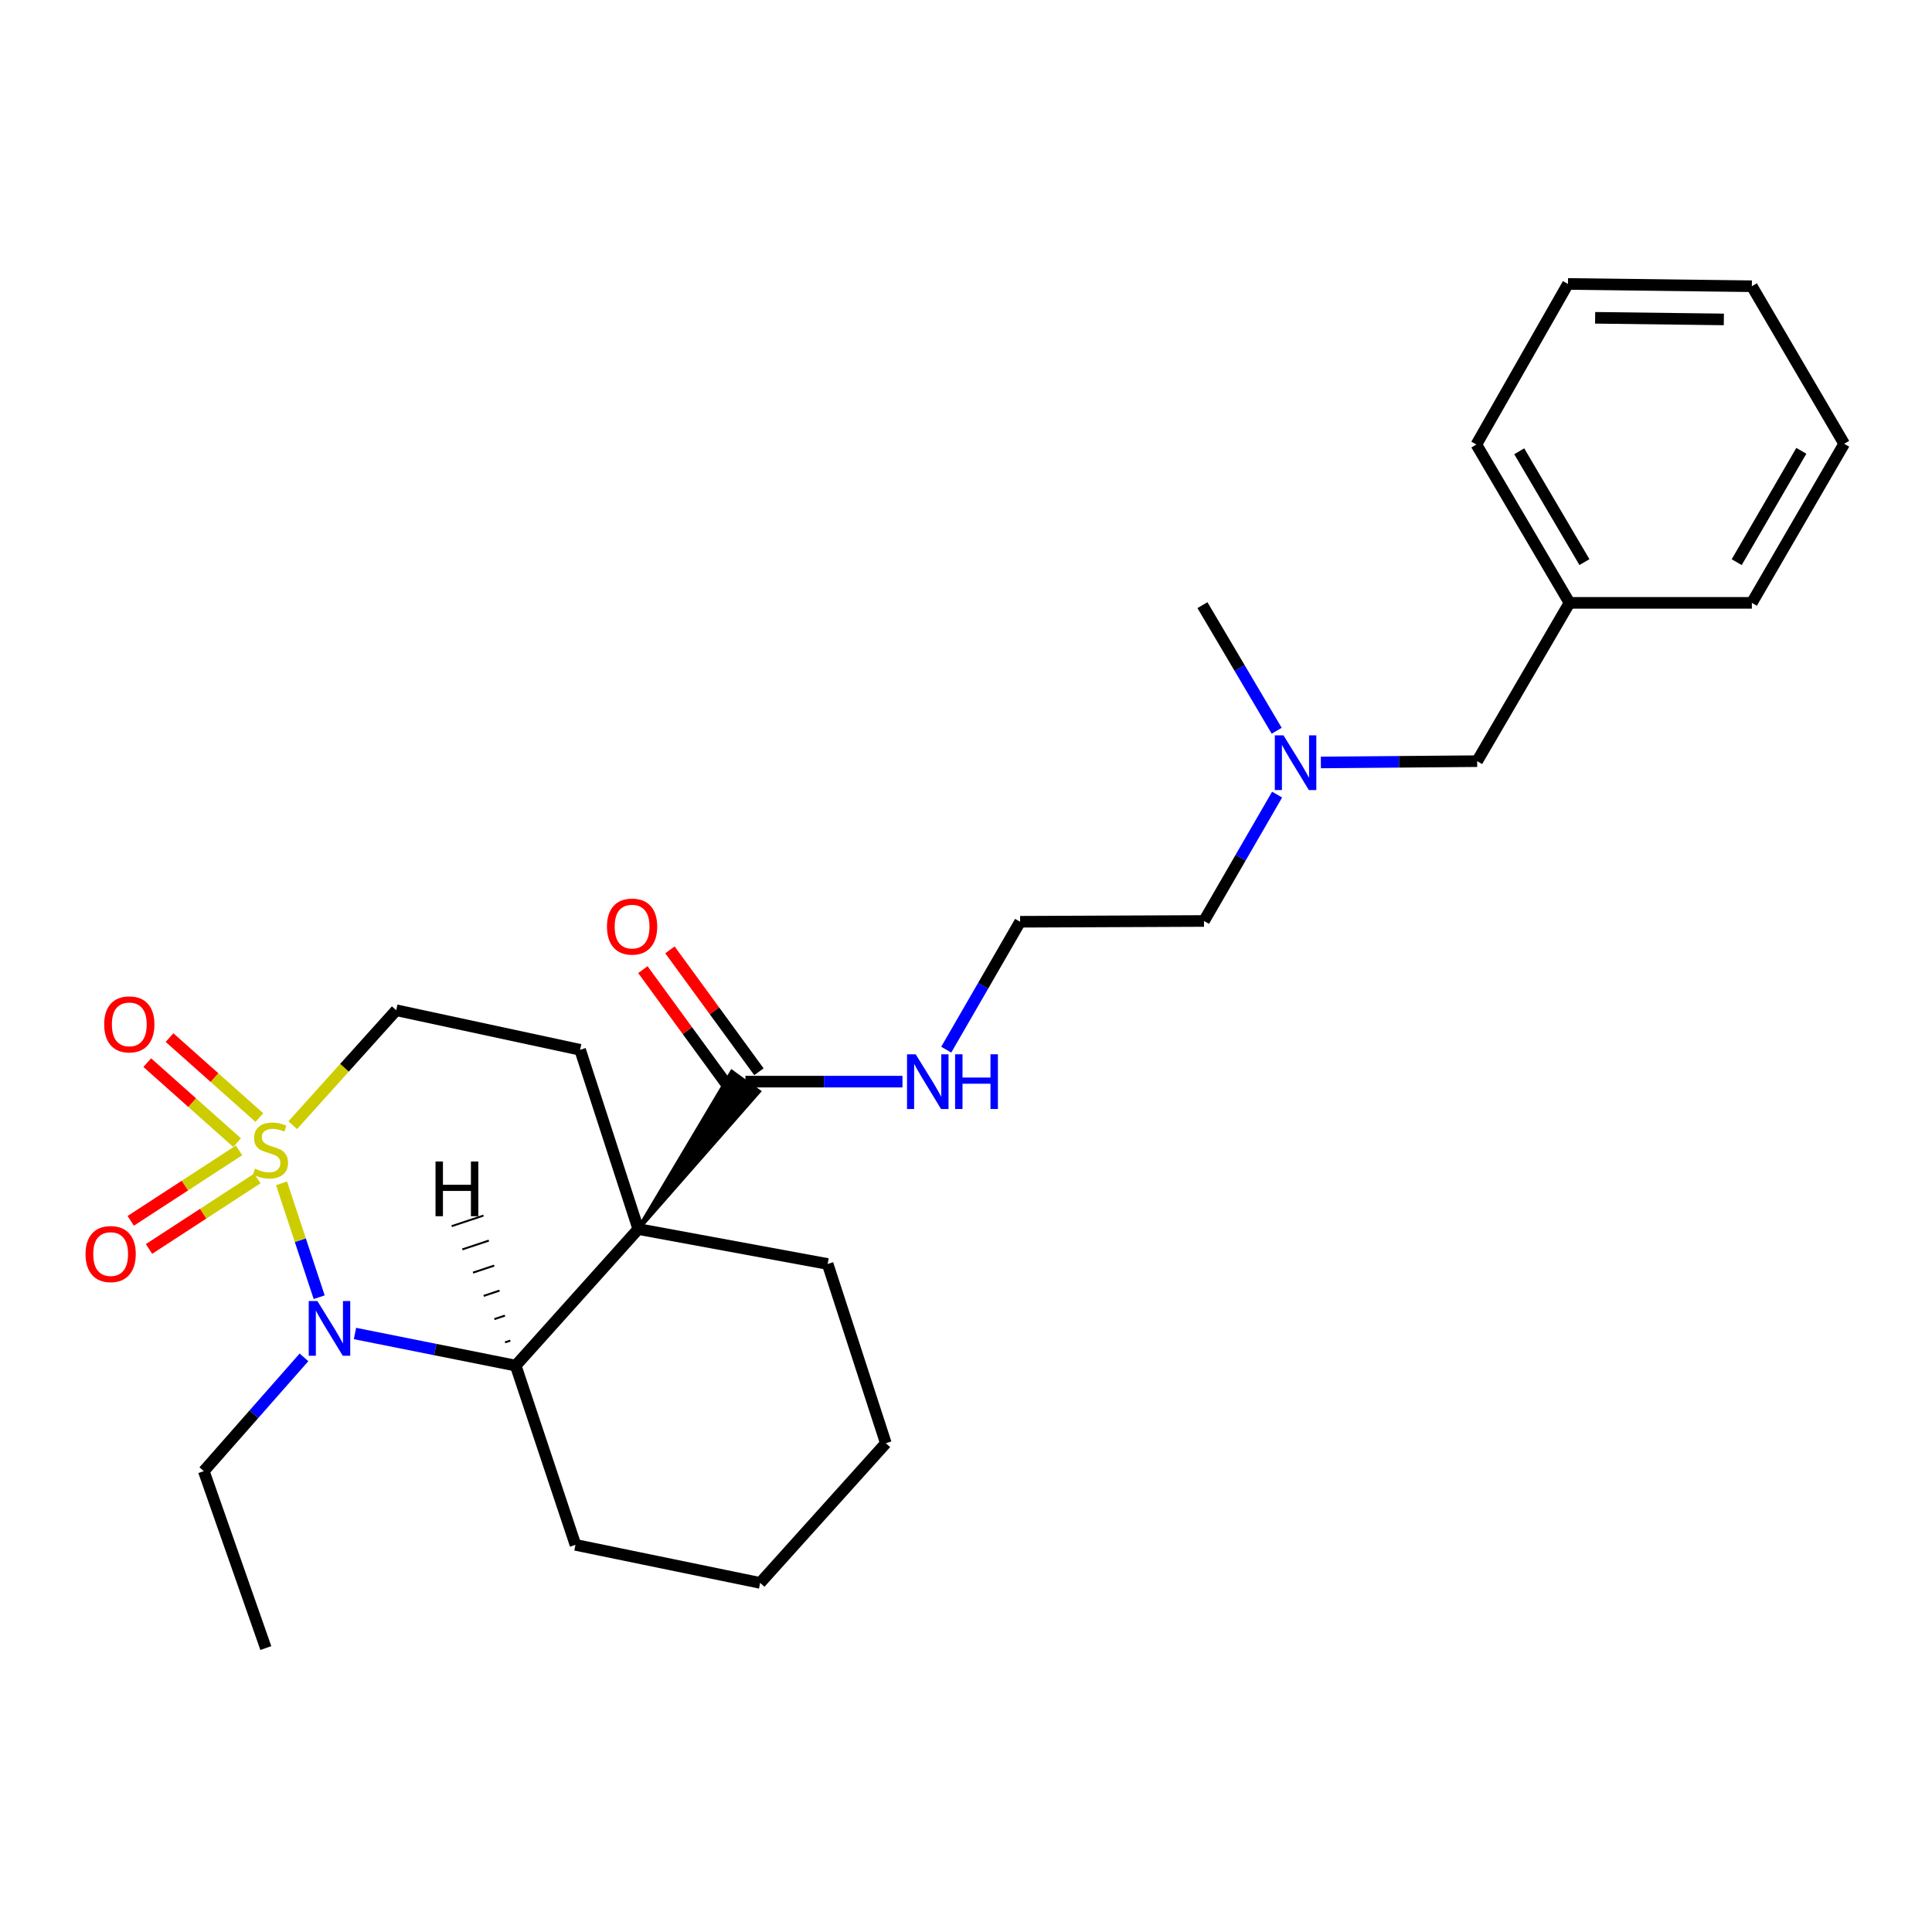 <?xml version='1.0' encoding='iso-8859-1'?>
<svg version='1.1' baseProfile='full'
              xmlns='http://www.w3.org/2000/svg'
                      xmlns:rdkit='http://www.rdkit.org/xml'
                      xmlns:xlink='http://www.w3.org/1999/xlink'
                  xml:space='preserve'
width='1000px' height='1000px' viewBox='0 0 1000 1000'>
<!-- END OF HEADER -->
<rect style='opacity:1.0;fill:#FFFFFF;stroke:none' width='1000' height='1000' x='0' y='0'> </rect>
<path class='bond-1' d='M 145.726,612.503 L 155.466,641.971' style='fill:none;fill-rule:evenodd;stroke:#CCCC00;stroke-width:6px;stroke-linecap:butt;stroke-linejoin:miter;stroke-opacity:1' />
<path class='bond-1' d='M 155.466,641.971 L 165.205,671.438' style='fill:none;fill-rule:evenodd;stroke:#0000FF;stroke-width:6px;stroke-linecap:butt;stroke-linejoin:miter;stroke-opacity:1' />
<path class='bond-5' d='M 151.516,582.403 L 178.3,552.651' style='fill:none;fill-rule:evenodd;stroke:#CCCC00;stroke-width:6px;stroke-linecap:butt;stroke-linejoin:miter;stroke-opacity:1' />
<path class='bond-5' d='M 178.3,552.651 L 205.084,522.899' style='fill:none;fill-rule:evenodd;stroke:#000000;stroke-width:6px;stroke-linecap:butt;stroke-linejoin:miter;stroke-opacity:1' />
<path class='bond-6' d='M 123.724,595.43 L 95.693,613.668' style='fill:none;fill-rule:evenodd;stroke:#CCCC00;stroke-width:6px;stroke-linecap:butt;stroke-linejoin:miter;stroke-opacity:1' />
<path class='bond-6' d='M 95.693,613.668 L 67.662,631.906' style='fill:none;fill-rule:evenodd;stroke:#FF0000;stroke-width:6px;stroke-linecap:butt;stroke-linejoin:miter;stroke-opacity:1' />
<path class='bond-6' d='M 133.189,609.977 L 105.158,628.215' style='fill:none;fill-rule:evenodd;stroke:#CCCC00;stroke-width:6px;stroke-linecap:butt;stroke-linejoin:miter;stroke-opacity:1' />
<path class='bond-6' d='M 105.158,628.215 L 77.126,646.453' style='fill:none;fill-rule:evenodd;stroke:#FF0000;stroke-width:6px;stroke-linecap:butt;stroke-linejoin:miter;stroke-opacity:1' />
<path class='bond-7' d='M 134.248,578.448 L 111,557.752' style='fill:none;fill-rule:evenodd;stroke:#CCCC00;stroke-width:6px;stroke-linecap:butt;stroke-linejoin:miter;stroke-opacity:1' />
<path class='bond-7' d='M 111,557.752 L 87.752,537.056' style='fill:none;fill-rule:evenodd;stroke:#FF0000;stroke-width:6px;stroke-linecap:butt;stroke-linejoin:miter;stroke-opacity:1' />
<path class='bond-7' d='M 122.708,591.41 L 99.46,570.714' style='fill:none;fill-rule:evenodd;stroke:#CCCC00;stroke-width:6px;stroke-linecap:butt;stroke-linejoin:miter;stroke-opacity:1' />
<path class='bond-7' d='M 99.46,570.714 L 76.213,550.018' style='fill:none;fill-rule:evenodd;stroke:#FF0000;stroke-width:6px;stroke-linecap:butt;stroke-linejoin:miter;stroke-opacity:1' />
<path class='bond-0' d='M 330.375,636.157 L 300.265,543.377' style='fill:none;fill-rule:evenodd;stroke:#000000;stroke-width:6px;stroke-linecap:butt;stroke-linejoin:miter;stroke-opacity:1' />
<path class='bond-3' d='M 330.375,636.157 L 392.834,564.955 L 378.794,554.754 Z' style='fill:#000000;fill-rule:evenodd;fill-opacity:1;stroke:#000000;stroke-width:2px;stroke-linecap:butt;stroke-linejoin:miter;stroke-opacity:1;' />
<path class='bond-10' d='M 330.375,636.157 L 428.391,654.235' style='fill:none;fill-rule:evenodd;stroke:#000000;stroke-width:6px;stroke-linecap:butt;stroke-linejoin:miter;stroke-opacity:1' />
<path class='bond-27' d='M 330.375,636.157 L 266.925,706.839' style='fill:none;fill-rule:evenodd;stroke:#000000;stroke-width:6px;stroke-linecap:butt;stroke-linejoin:miter;stroke-opacity:1' />
<path class='bond-2' d='M 183.736,690.213 L 225.33,698.526' style='fill:none;fill-rule:evenodd;stroke:#0000FF;stroke-width:6px;stroke-linecap:butt;stroke-linejoin:miter;stroke-opacity:1' />
<path class='bond-2' d='M 225.33,698.526 L 266.925,706.839' style='fill:none;fill-rule:evenodd;stroke:#000000;stroke-width:6px;stroke-linecap:butt;stroke-linejoin:miter;stroke-opacity:1' />
<path class='bond-12' d='M 157.338,702.568 L 131.413,732.013' style='fill:none;fill-rule:evenodd;stroke:#0000FF;stroke-width:6px;stroke-linecap:butt;stroke-linejoin:miter;stroke-opacity:1' />
<path class='bond-12' d='M 131.413,732.013 L 105.488,761.458' style='fill:none;fill-rule:evenodd;stroke:#000000;stroke-width:6px;stroke-linecap:butt;stroke-linejoin:miter;stroke-opacity:1' />
<path class='bond-14' d='M 266.925,706.839 L 297.864,799.619' style='fill:none;fill-rule:evenodd;stroke:#000000;stroke-width:6px;stroke-linecap:butt;stroke-linejoin:miter;stroke-opacity:1' />
<path class='bond-30' d='M 264.145,693.896 L 261.401,694.808' style='fill:none;fill-rule:evenodd;stroke:#000000;stroke-width:1.0px;stroke-linecap:butt;stroke-linejoin:miter;stroke-opacity:1' />
<path class='bond-30' d='M 261.366,680.953 L 255.877,682.778' style='fill:none;fill-rule:evenodd;stroke:#000000;stroke-width:1.0px;stroke-linecap:butt;stroke-linejoin:miter;stroke-opacity:1' />
<path class='bond-30' d='M 258.587,668.01 L 250.352,670.748' style='fill:none;fill-rule:evenodd;stroke:#000000;stroke-width:1.0px;stroke-linecap:butt;stroke-linejoin:miter;stroke-opacity:1' />
<path class='bond-30' d='M 255.807,655.067 L 244.828,658.717' style='fill:none;fill-rule:evenodd;stroke:#000000;stroke-width:1.0px;stroke-linecap:butt;stroke-linejoin:miter;stroke-opacity:1' />
<path class='bond-30' d='M 253.028,642.124 L 239.304,646.687' style='fill:none;fill-rule:evenodd;stroke:#000000;stroke-width:1.0px;stroke-linecap:butt;stroke-linejoin:miter;stroke-opacity:1' />
<path class='bond-30' d='M 250.248,629.181 L 233.78,634.657' style='fill:none;fill-rule:evenodd;stroke:#000000;stroke-width:1.0px;stroke-linecap:butt;stroke-linejoin:miter;stroke-opacity:1' />
<path class='bond-8' d='M 392.822,554.738 L 369.793,523.195' style='fill:none;fill-rule:evenodd;stroke:#000000;stroke-width:6px;stroke-linecap:butt;stroke-linejoin:miter;stroke-opacity:1' />
<path class='bond-8' d='M 369.793,523.195 L 346.764,491.651' style='fill:none;fill-rule:evenodd;stroke:#FF0000;stroke-width:6px;stroke-linecap:butt;stroke-linejoin:miter;stroke-opacity:1' />
<path class='bond-8' d='M 378.806,564.971 L 355.777,533.428' style='fill:none;fill-rule:evenodd;stroke:#000000;stroke-width:6px;stroke-linecap:butt;stroke-linejoin:miter;stroke-opacity:1' />
<path class='bond-8' d='M 355.777,533.428 L 332.748,501.885' style='fill:none;fill-rule:evenodd;stroke:#FF0000;stroke-width:6px;stroke-linecap:butt;stroke-linejoin:miter;stroke-opacity:1' />
<path class='bond-9' d='M 385.814,559.854 L 426.464,559.854' style='fill:none;fill-rule:evenodd;stroke:#000000;stroke-width:6px;stroke-linecap:butt;stroke-linejoin:miter;stroke-opacity:1' />
<path class='bond-9' d='M 426.464,559.854 L 467.114,559.854' style='fill:none;fill-rule:evenodd;stroke:#0000FF;stroke-width:6px;stroke-linecap:butt;stroke-linejoin:miter;stroke-opacity:1' />
<path class='bond-4' d='M 300.265,543.377 L 205.084,522.899' style='fill:none;fill-rule:evenodd;stroke:#000000;stroke-width:6px;stroke-linecap:butt;stroke-linejoin:miter;stroke-opacity:1' />
<path class='bond-16' d='M 489.771,543.305 L 508.889,510.203' style='fill:none;fill-rule:evenodd;stroke:#0000FF;stroke-width:6px;stroke-linecap:butt;stroke-linejoin:miter;stroke-opacity:1' />
<path class='bond-16' d='M 508.889,510.203 L 528.006,477.101' style='fill:none;fill-rule:evenodd;stroke:#000000;stroke-width:6px;stroke-linecap:butt;stroke-linejoin:miter;stroke-opacity:1' />
<path class='bond-22' d='M 428.391,654.235 L 458.511,747.015' style='fill:none;fill-rule:evenodd;stroke:#000000;stroke-width:6px;stroke-linecap:butt;stroke-linejoin:miter;stroke-opacity:1' />
<path class='bond-11' d='M 661.024,411.29 L 642.106,443.993' style='fill:none;fill-rule:evenodd;stroke:#0000FF;stroke-width:6px;stroke-linecap:butt;stroke-linejoin:miter;stroke-opacity:1' />
<path class='bond-11' d='M 642.106,443.993 L 623.187,476.697' style='fill:none;fill-rule:evenodd;stroke:#000000;stroke-width:6px;stroke-linecap:butt;stroke-linejoin:miter;stroke-opacity:1' />
<path class='bond-13' d='M 683.674,394.653 L 724.122,394.313' style='fill:none;fill-rule:evenodd;stroke:#0000FF;stroke-width:6px;stroke-linecap:butt;stroke-linejoin:miter;stroke-opacity:1' />
<path class='bond-13' d='M 724.122,394.313 L 764.57,393.973' style='fill:none;fill-rule:evenodd;stroke:#000000;stroke-width:6px;stroke-linecap:butt;stroke-linejoin:miter;stroke-opacity:1' />
<path class='bond-18' d='M 660.815,378.235 L 641.601,345.73' style='fill:none;fill-rule:evenodd;stroke:#0000FF;stroke-width:6px;stroke-linecap:butt;stroke-linejoin:miter;stroke-opacity:1' />
<path class='bond-18' d='M 641.601,345.73 L 622.387,313.225' style='fill:none;fill-rule:evenodd;stroke:#000000;stroke-width:6px;stroke-linecap:butt;stroke-linejoin:miter;stroke-opacity:1' />
<path class='bond-21' d='M 105.488,761.458 L 137.594,853.032' style='fill:none;fill-rule:evenodd;stroke:#000000;stroke-width:6px;stroke-linecap:butt;stroke-linejoin:miter;stroke-opacity:1' />
<path class='bond-15' d='M 764.57,393.973 L 812.372,312.039' style='fill:none;fill-rule:evenodd;stroke:#000000;stroke-width:6px;stroke-linecap:butt;stroke-linejoin:miter;stroke-opacity:1' />
<path class='bond-23' d='M 297.864,799.619 L 393.46,819.307' style='fill:none;fill-rule:evenodd;stroke:#000000;stroke-width:6px;stroke-linecap:butt;stroke-linejoin:miter;stroke-opacity:1' />
<path class='bond-19' d='M 812.372,312.039 L 764.165,230.087' style='fill:none;fill-rule:evenodd;stroke:#000000;stroke-width:6px;stroke-linecap:butt;stroke-linejoin:miter;stroke-opacity:1' />
<path class='bond-19' d='M 820.1,290.947 L 786.354,233.58' style='fill:none;fill-rule:evenodd;stroke:#000000;stroke-width:6px;stroke-linecap:butt;stroke-linejoin:miter;stroke-opacity:1' />
<path class='bond-20' d='M 812.372,312.039 L 906.753,312.039' style='fill:none;fill-rule:evenodd;stroke:#000000;stroke-width:6px;stroke-linecap:butt;stroke-linejoin:miter;stroke-opacity:1' />
<path class='bond-17' d='M 528.006,477.101 L 623.187,476.697' style='fill:none;fill-rule:evenodd;stroke:#000000;stroke-width:6px;stroke-linecap:butt;stroke-linejoin:miter;stroke-opacity:1' />
<path class='bond-25' d='M 764.165,230.087 L 811.572,146.968' style='fill:none;fill-rule:evenodd;stroke:#000000;stroke-width:6px;stroke-linecap:butt;stroke-linejoin:miter;stroke-opacity:1' />
<path class='bond-24' d='M 906.753,312.039 L 954.545,229.701' style='fill:none;fill-rule:evenodd;stroke:#000000;stroke-width:6px;stroke-linecap:butt;stroke-linejoin:miter;stroke-opacity:1' />
<path class='bond-24' d='M 898.912,290.976 L 932.367,233.34' style='fill:none;fill-rule:evenodd;stroke:#000000;stroke-width:6px;stroke-linecap:butt;stroke-linejoin:miter;stroke-opacity:1' />
<path class='bond-28' d='M 458.511,747.015 L 393.46,819.307' style='fill:none;fill-rule:evenodd;stroke:#000000;stroke-width:6px;stroke-linecap:butt;stroke-linejoin:miter;stroke-opacity:1' />
<path class='bond-26' d='M 954.545,229.701 L 906.753,148.153' style='fill:none;fill-rule:evenodd;stroke:#000000;stroke-width:6px;stroke-linecap:butt;stroke-linejoin:miter;stroke-opacity:1' />
<path class='bond-29' d='M 811.572,146.968 L 906.753,148.153' style='fill:none;fill-rule:evenodd;stroke:#000000;stroke-width:6px;stroke-linecap:butt;stroke-linejoin:miter;stroke-opacity:1' />
<path class='bond-29' d='M 825.633,164.499 L 892.259,165.329' style='fill:none;fill-rule:evenodd;stroke:#000000;stroke-width:6px;stroke-linecap:butt;stroke-linejoin:miter;stroke-opacity:1' />
<path  class='atom-0' d='M 132.004 604.91
Q 132.324 605.03, 133.644 605.59
Q 134.964 606.15, 136.404 606.51
Q 137.884 606.83, 139.324 606.83
Q 142.004 606.83, 143.564 605.55
Q 145.124 604.23, 145.124 601.95
Q 145.124 600.39, 144.324 599.43
Q 143.564 598.47, 142.364 597.95
Q 141.164 597.43, 139.164 596.83
Q 136.644 596.07, 135.124 595.35
Q 133.644 594.63, 132.564 593.11
Q 131.524 591.59, 131.524 589.03
Q 131.524 585.47, 133.924 583.27
Q 136.364 581.07, 141.164 581.07
Q 144.444 581.07, 148.164 582.63
L 147.244 585.71
Q 143.844 584.31, 141.284 584.31
Q 138.524 584.31, 137.004 585.47
Q 135.484 586.59, 135.524 588.55
Q 135.524 590.07, 136.284 590.99
Q 137.084 591.91, 138.204 592.43
Q 139.364 592.95, 141.284 593.55
Q 143.844 594.35, 145.364 595.15
Q 146.884 595.95, 147.964 597.59
Q 149.084 599.19, 149.084 601.95
Q 149.084 605.87, 146.444 607.99
Q 143.844 610.07, 139.484 610.07
Q 136.964 610.07, 135.044 609.51
Q 133.164 608.99, 130.924 608.07
L 132.004 604.91
' fill='#CCCC00'/>
<path  class='atom-2' d='M 164.279 673.415
L 173.559 688.415
Q 174.479 689.895, 175.959 692.575
Q 177.439 695.255, 177.519 695.415
L 177.519 673.415
L 181.279 673.415
L 181.279 701.735
L 177.399 701.735
L 167.439 685.335
Q 166.279 683.415, 165.039 681.215
Q 163.839 679.015, 163.479 678.335
L 163.479 701.735
L 159.799 701.735
L 159.799 673.415
L 164.279 673.415
' fill='#0000FF'/>
<path  class='atom-7' d='M 44.271 649.099
Q 44.271 642.299, 47.631 638.499
Q 50.991 634.699, 57.271 634.699
Q 63.551 634.699, 66.911 638.499
Q 70.271 642.299, 70.271 649.099
Q 70.271 655.979, 66.871 659.899
Q 63.471 663.779, 57.271 663.779
Q 51.031 663.779, 47.631 659.899
Q 44.271 656.019, 44.271 649.099
M 57.271 660.579
Q 61.591 660.579, 63.911 657.699
Q 66.271 654.779, 66.271 649.099
Q 66.271 643.539, 63.911 640.739
Q 61.591 637.899, 57.271 637.899
Q 52.951 637.899, 50.591 640.699
Q 48.271 643.499, 48.271 649.099
Q 48.271 654.819, 50.591 657.699
Q 52.951 660.579, 57.271 660.579
' fill='#FF0000'/>
<path  class='atom-8' d='M 53.922 530.21
Q 53.922 523.41, 57.282 519.61
Q 60.642 515.81, 66.922 515.81
Q 73.202 515.81, 76.562 519.61
Q 79.922 523.41, 79.922 530.21
Q 79.922 537.09, 76.522 541.01
Q 73.122 544.89, 66.922 544.89
Q 60.682 544.89, 57.282 541.01
Q 53.922 537.13, 53.922 530.21
M 66.922 541.69
Q 71.242 541.69, 73.562 538.81
Q 75.922 535.89, 75.922 530.21
Q 75.922 524.65, 73.562 521.85
Q 71.242 519.01, 66.922 519.01
Q 62.602 519.01, 60.242 521.81
Q 57.922 524.61, 57.922 530.21
Q 57.922 535.93, 60.242 538.81
Q 62.602 541.69, 66.922 541.69
' fill='#FF0000'/>
<path  class='atom-9' d='M 314.165 479.601
Q 314.165 472.801, 317.525 469.001
Q 320.885 465.201, 327.165 465.201
Q 333.445 465.201, 336.805 469.001
Q 340.165 472.801, 340.165 479.601
Q 340.165 486.481, 336.765 490.401
Q 333.365 494.281, 327.165 494.281
Q 320.925 494.281, 317.525 490.401
Q 314.165 486.521, 314.165 479.601
M 327.165 491.081
Q 331.485 491.081, 333.805 488.201
Q 336.165 485.281, 336.165 479.601
Q 336.165 474.041, 333.805 471.241
Q 331.485 468.401, 327.165 468.401
Q 322.845 468.401, 320.485 471.201
Q 318.165 474.001, 318.165 479.601
Q 318.165 485.321, 320.485 488.201
Q 322.845 491.081, 327.165 491.081
' fill='#FF0000'/>
<path  class='atom-10' d='M 473.954 545.694
L 483.234 560.694
Q 484.154 562.174, 485.634 564.854
Q 487.114 567.534, 487.194 567.694
L 487.194 545.694
L 490.954 545.694
L 490.954 574.014
L 487.074 574.014
L 477.114 557.614
Q 475.954 555.694, 474.714 553.494
Q 473.514 551.294, 473.154 550.614
L 473.154 574.014
L 469.474 574.014
L 469.474 545.694
L 473.954 545.694
' fill='#0000FF'/>
<path  class='atom-10' d='M 494.354 545.694
L 498.194 545.694
L 498.194 557.734
L 512.674 557.734
L 512.674 545.694
L 516.514 545.694
L 516.514 574.014
L 512.674 574.014
L 512.674 560.934
L 498.194 560.934
L 498.194 574.014
L 494.354 574.014
L 494.354 545.694
' fill='#0000FF'/>
<path  class='atom-12' d='M 664.325 380.603
L 673.605 395.603
Q 674.525 397.083, 676.005 399.763
Q 677.485 402.443, 677.565 402.603
L 677.565 380.603
L 681.325 380.603
L 681.325 408.923
L 677.445 408.923
L 667.485 392.523
Q 666.325 390.603, 665.085 388.403
Q 663.885 386.203, 663.525 385.523
L 663.525 408.923
L 659.845 408.923
L 659.845 380.603
L 664.325 380.603
' fill='#0000FF'/>
<path  class='atom-28' d='M 225.425 601.189
L 229.265 601.189
L 229.265 613.229
L 243.745 613.229
L 243.745 601.189
L 247.585 601.189
L 247.585 629.509
L 243.745 629.509
L 243.745 616.429
L 229.265 616.429
L 229.265 629.509
L 225.425 629.509
L 225.425 601.189
' fill='#000000'/>
</svg>
